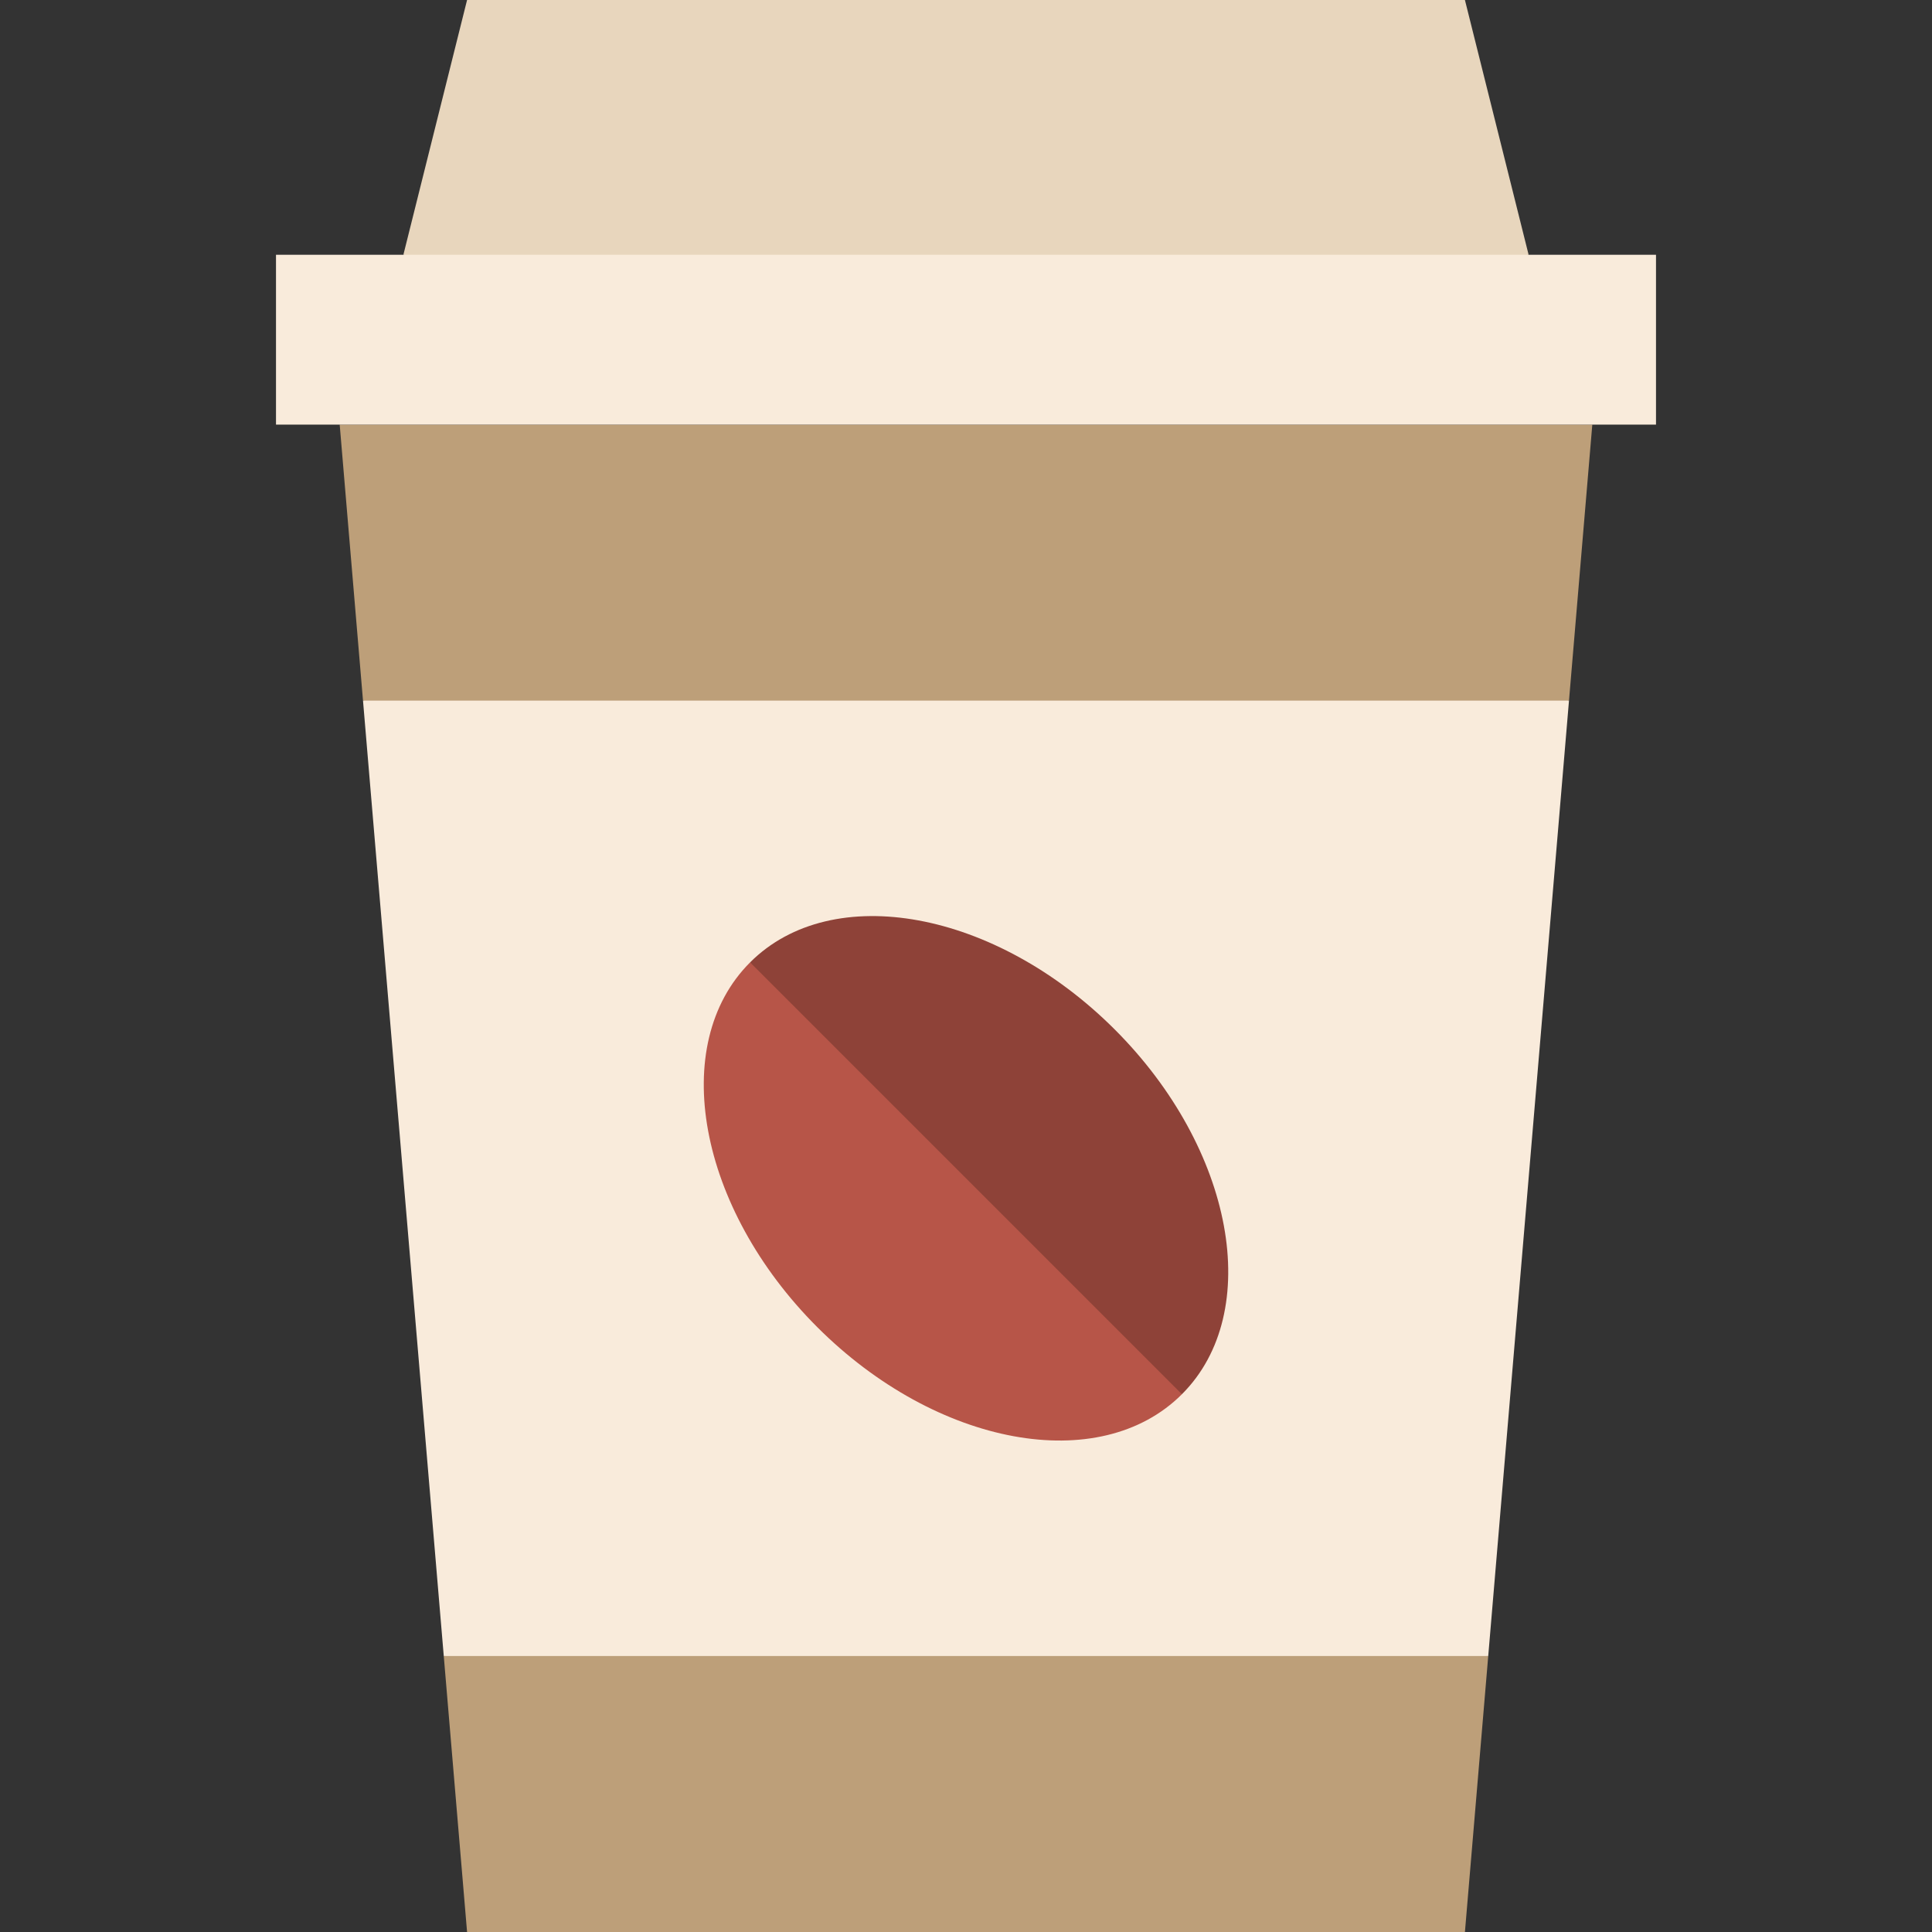 <?xml version="1.0" encoding="iso-8859-1"?>
<!-- Generator: Adobe Illustrator 19.0.0, SVG Export Plug-In . SVG Version: 6.00 Build 0)  -->
<svg version="1.1" id="Layer_1" xmlns="http://www.w3.org/2000/svg" xmlns:xlink="http://www.w3.org/1999/xlink" x="0px" y="0px"
	 viewBox="0 0 512 512" style="enable-background:new 0 0 512 512;" xml:space="preserve">
<rect x="0" y="0" width="512" height="512" fill="#333333" stroke="none"/>
<g>
	<polygon style="fill:#BD9F79;" points="394.398,438.857 388.22,512 123.78,512 117.602,438.857 256,405.099 	"/>
	<polygon style="fill:#BD9F79;" points="421.978,112.527 415.8,185.67 256,219.429 96.2,185.67 90.022,112.527 	"/>
</g>
<path style="fill:#F9EBDB;" d="M415.8,185.67l-21.403,253.187H117.602L96.2,185.67H415.8z"/>
<path style="fill:#B75548;" d="M198.78,255.044l73.134,41.307l41.307,73.134c-21.774,21.774-65.041,13.807-96.65-17.791
	C184.973,320.084,177.006,276.818,198.78,255.044z"/>
<path style="fill:#8E4238;" d="M295.43,272.834c31.598,31.609,39.565,74.876,17.791,96.65l-114.44-114.44
	C220.554,233.269,263.832,241.236,295.43,272.834z"/>
<polygon style="fill:#E8D6BD;" points="388.22,0 405.099,67.516 256,101.275 106.901,67.516 123.78,0 "/>
<rect x="73.143" y="67.516" style="fill:#F9EBDB;" width="365.714" height="45.011"/>
<g>
</g>
<g>
</g>
<g>
</g>
<g>
</g>
<g>
</g>
<g>
</g>
<g>
</g>
<g>
</g>
<g>
</g>
<g>
</g>
<g>
</g>
<g>
</g>
<g>
</g>
<g>
</g>
<g>
</g>
</svg>
